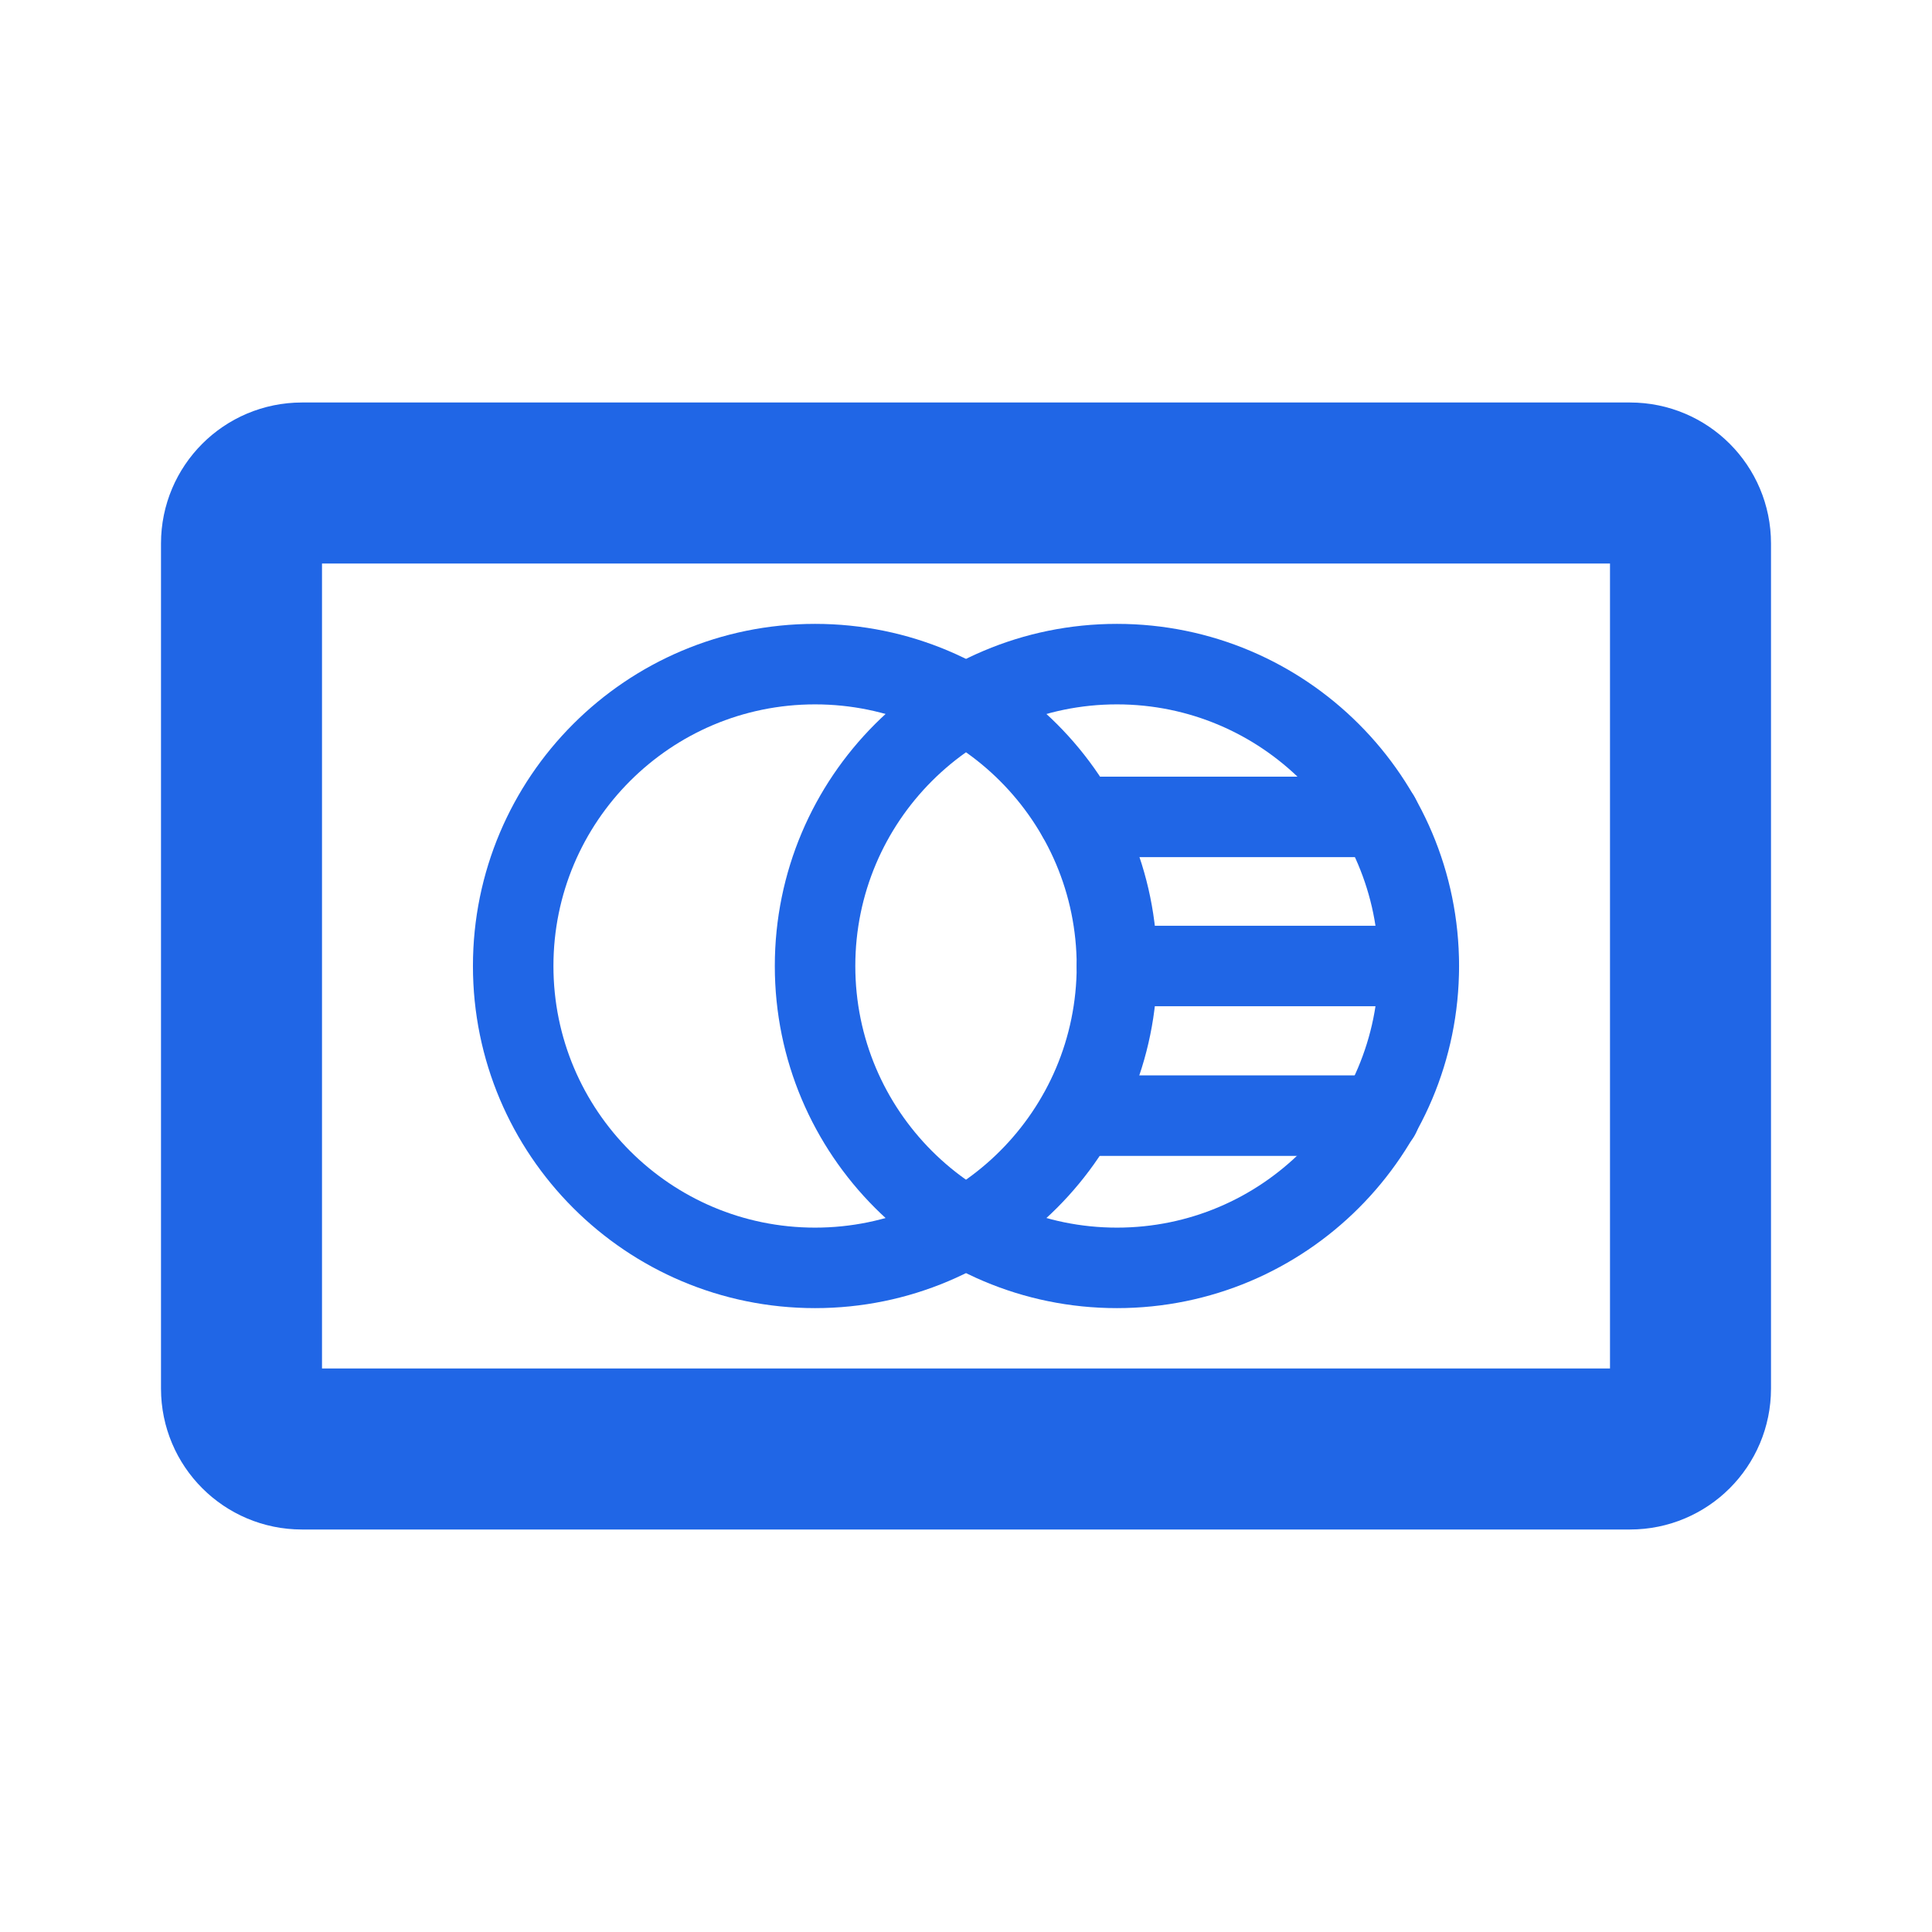 <?xml version="1.0" encoding="UTF-8"?>
<svg xmlns="http://www.w3.org/2000/svg" width="24" height="24" viewBox="0 0 24 24" fill="none">
  <path d="M20.25 6H3.75C3.336 6 3 6.336 3 6.75V17.25C3 17.664 3.336 18 3.75 18H20.25C20.664 18 21 17.664 21 17.25V6.75C21 6.336 20.664 6 20.25 6Z" stroke="#2066E6" stroke-width="2" stroke-linecap="round" stroke-linejoin="round"></path>
  <path d="M10.125 15.75C12.196 15.75 13.875 14.071 13.875 12C13.875 9.929 12.196 8.25 10.125 8.25C8.054 8.25 6.375 9.929 6.375 12C6.375 14.071 8.054 15.75 10.125 15.75Z" stroke="#2066E6" stroke-linecap="round" stroke-linejoin="round"></path>
  <path d="M13.875 15.75C15.946 15.75 17.625 14.071 17.625 12C17.625 9.929 15.946 8.25 13.875 8.25C11.804 8.25 10.125 9.929 10.125 12C10.125 14.071 11.804 15.75 13.875 15.75Z" stroke="#2066E6" stroke-linecap="round" stroke-linejoin="round"></path>
  <path d="M13.875 12H17.625" stroke="#2066E6" stroke-linecap="round" stroke-linejoin="round"></path>
  <path d="M13.388 10.148H17.138" stroke="#2066E6" stroke-linecap="round" stroke-linejoin="round"></path>
  <path d="M13.388 13.859H17.138" stroke="#2066E6" stroke-linecap="round" stroke-linejoin="round"></path>
</svg>
